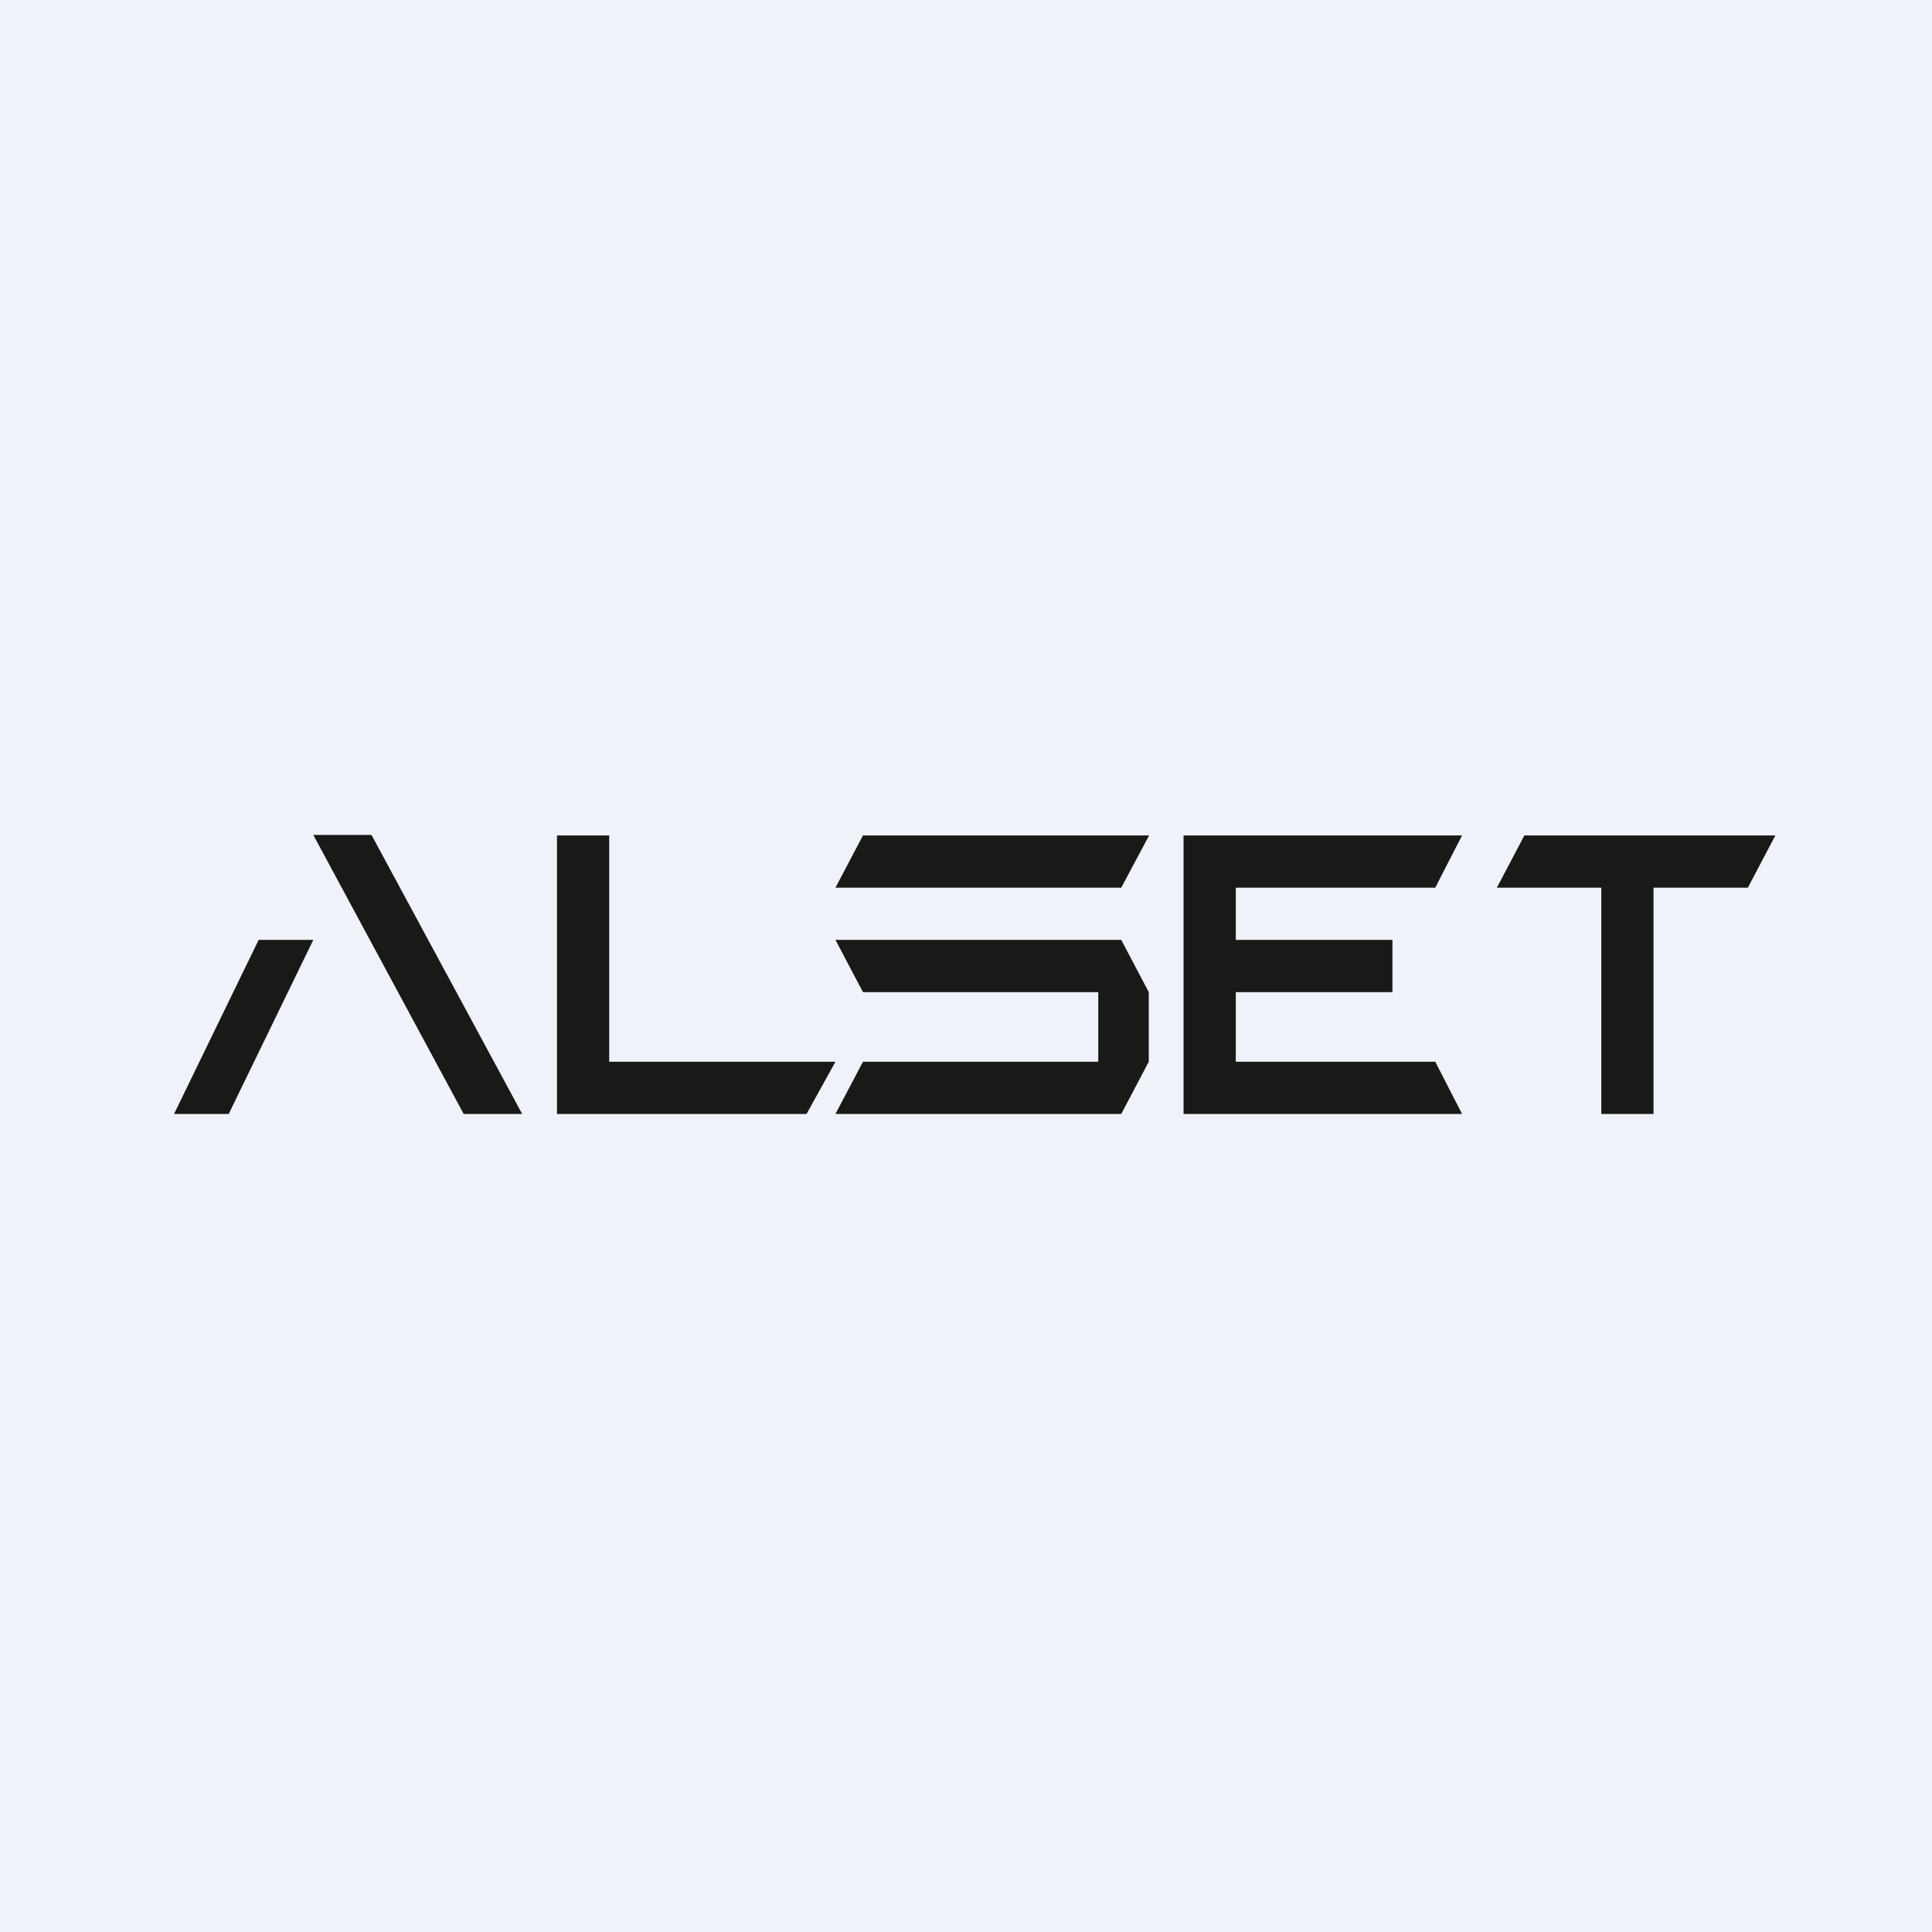 <?xml version="1.0" encoding="UTF-8"?>
<!-- generated by Finnhub -->
<svg viewBox="0 0 55.5 55.5" xmlns="http://www.w3.org/2000/svg">
<path d="M 0,0 H 55.5 V 55.5 H 0 Z" fill="rgb(239, 242, 248)"/>
<path d="M 10.67,23.985 H 9 L 13.32,32 H 15 L 10.68,24 Z M 7.43,27 H 9 L 6.57,32 H 5 L 7.43,27 Z M 16,24 H 17.5 V 30.5 H 24 L 23.17,32 H 16 V 24 Z M 24.79,24 L 24,25.5 H 32.21 L 33.01,24 H 24.79 Z M 24,27 L 24.79,28.5 H 33 L 32.21,27 H 24 Z M 24,32 L 24.79,30.5 H 31.55 V 28.5 H 33 V 30.5 L 32.21,32 H 24 Z M 34,24.82 V 24 H 42 L 41.23,25.5 H 35.5 V 27 H 40 V 28.5 H 35.5 V 30.5 H 41.23 L 42,32 H 34 V 24.82 Z M 43.79,24 L 43,25.5 H 46 V 32 H 47.5 V 25.5 H 50.21 L 51,24 H 43.79 Z" fill="rgb(25, 25, 24)"/>
</svg>
